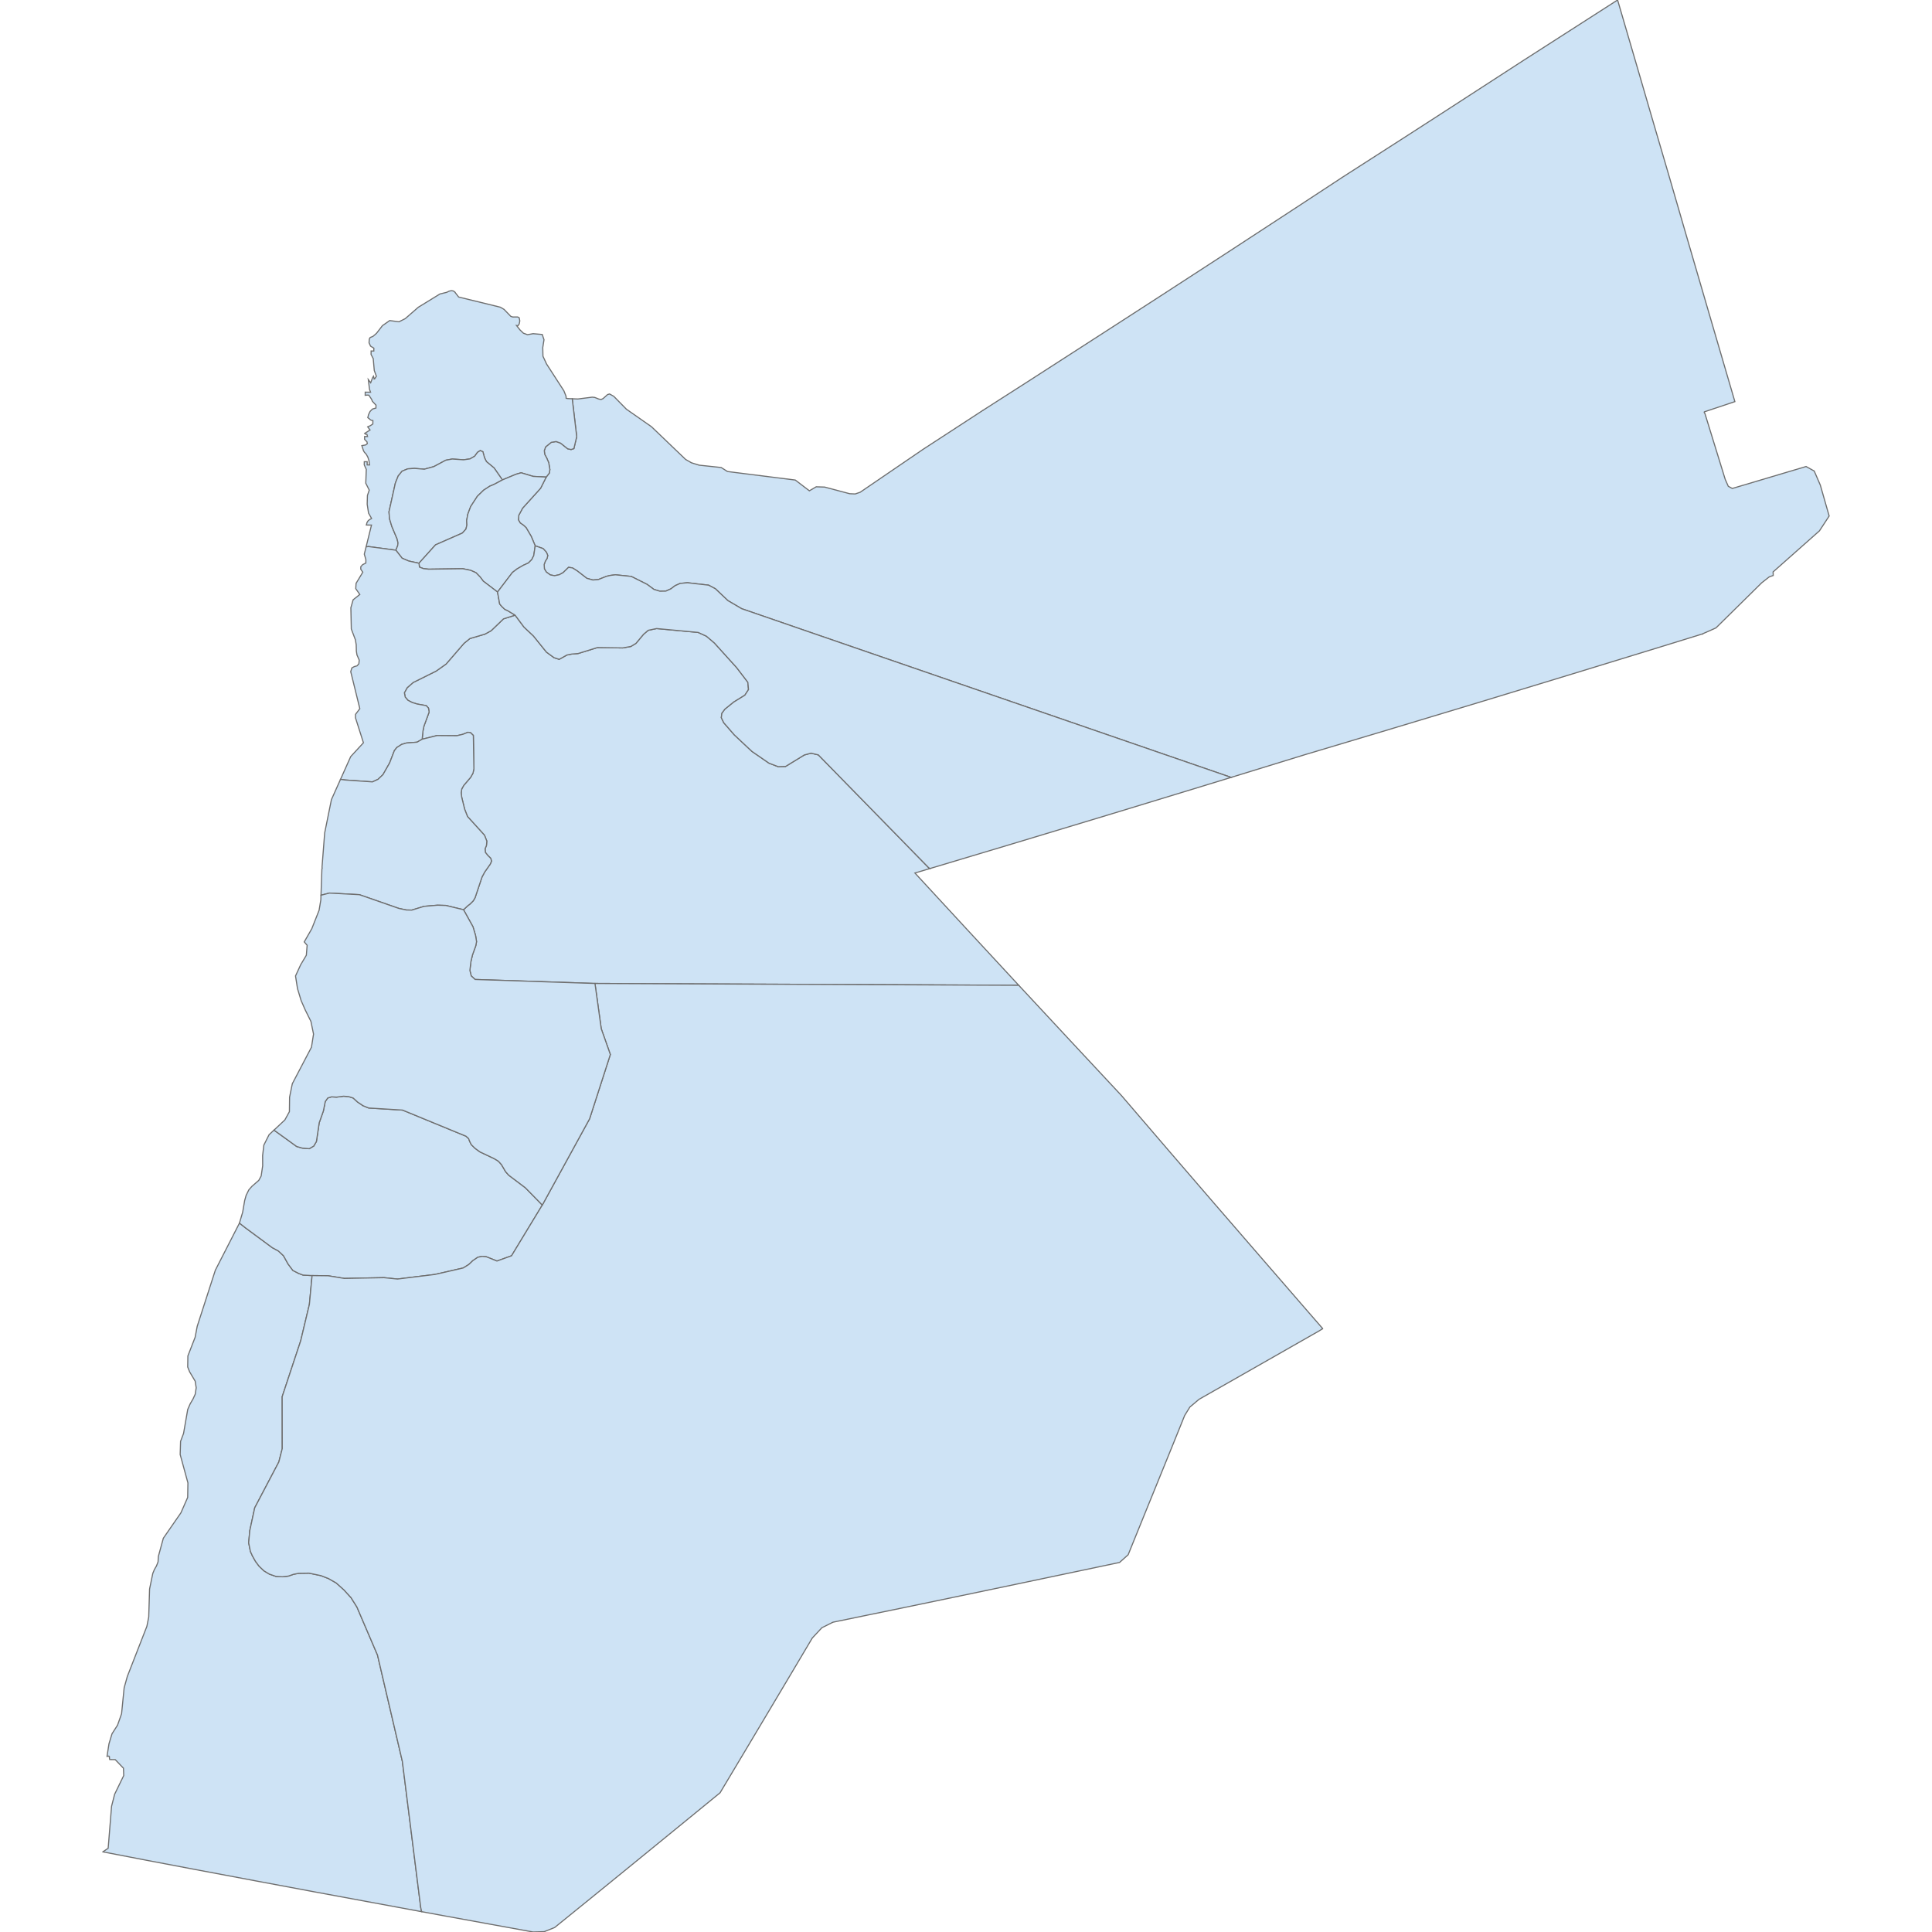 <?xml version='1.0' encoding='utf-8'?>
<svg height="700" width="700" xmlns="http://www.w3.org/2000/svg"><path d="M113.074,462.166 L112.101,472.591 L108.957,485.778 L102.242,506.042 L102.266,524.851 L101.027,529.703 L92.292,546.308 L90.502,554.587 L90.099,558.98 L90.728,562.119 L91.471,563.766 L92.569,565.712 L93.874,567.466 L95.631,569.141 L97.606,570.335 L99.985,571.159 L102.306,571.291 L104.475,571.049 L106.363,570.394 L108.24,570.035 L111.984,569.978 L116.31,570.887 L119.002,571.932 L121.831,573.549 L124.618,576.049 L127.199,578.879 L129.323,582.263 L136.773,599.649 L145.786,638.2 L152.443,691.153 L152.76,692.589 L152.771,692.636 L135.49,689.443 L113.801,685.436 L93.495,681.638 L70.782,677.371 L53.448,674.079 L37.261,670.964 L37.262,670.96 L39.191,669.648 L40.421,654.453 L41.532,650.094 L44.826,643.311 L44.729,640.651 L41.75,637.547 L39.754,637.512 L39.644,636.966 L39.652,636.518 L39.454,636.276 L38.776,636.353 L39.481,631.817 L40.586,628.175 L42.587,625.054 L44.047,620.909 L44.979,611.535 L46.136,607.389 L53.211,589.26 L53.885,585.878 L54.193,575.729 L55.356,570.075 L55.952,568.644 L56.695,567.361 L57.261,565.894 L57.385,563.884 L59.178,557.326 L65.55,548.123 L67.998,542.542 L68.084,537.276 L65.281,527.007 L65.42,522.234 L66.502,519.376 L68.008,510.697 L68.911,508.622 L69.912,506.92 L70.735,505.138 L71.087,502.82 L70.722,500.44 L68.696,497.022 L68.006,495.292 L68.072,491.278 L70.696,484.525 L71.449,480.557 L78.025,460.207 L86.742,443.186 L86.751,443.155 L88.895,444.838 L98.645,452.044 L100.851,453.246 L102.707,454.97 L104.389,457.99 L106.125,460.316 L108.156,461.359 L109.783,461.978 L113.074,462.166 Z" fill="#cee3f5" id="JO.AQ" stroke="#6e6e6e" stroke-width="0.4"><desc><labelrank>7</labelrank><code_hasc>JO.AQ</code_hasc><name>Aqaba</name><admin>Jordan</admin><type_en>Province</type_en><region /><woe_id>20070290</woe_id><longitude>35</longitude><woe_name>Aqaba</woe_name><fips>JO21</fips><woe_label>Al `Aqabah, JO, Jordan</woe_label><latitude>29</latitude><iso_a2>JO</iso_a2><postal>AQ</postal><type>Muhafazah</type><id>JO.AQ</id></desc></path><path d="M446.038,281.668 L445.954,281.637 L445.747,281.561 L268.714,220.538 L263.721,217.61 L259.215,213.332 L256.731,212.011 L249.058,211.14 L246.426,211.388 L244.591,212.206 L243.086,213.345 L241.251,214.171 L239.112,214.213 L236.926,213.552 L234.447,211.722 L228.729,208.855 L222.981,208.257 L221.209,208.477 L219.729,208.815 L216.767,209.996 L214.796,210.145 L212.619,209.536 L209.181,206.878 L207.405,205.758 L205.989,205.561 L204.034,207.469 L202.594,208.246 L200.916,208.59 L199.398,208.309 L197.945,207.272 L197.251,206.113 L197.155,204.528 L197.585,203.328 L198.233,202.31 L198.463,201.229 L197.967,200.072 L196.767,198.757 L193.913,197.759 L192.47,194.331 L190.628,191.187 L189.661,190.289 L188.502,189.5 L187.831,188.354 L187.957,186.706 L189.347,184.116 L195.869,176.904 L197.908,172.852 L199.027,171.411 L199.23,170.131 L198.813,167.649 L198.103,165.981 L197.368,164.631 L197.205,163.265 L197.7,161.91 L199.744,160.258 L201.505,159.976 L203.103,160.547 L205.678,162.603 L206.914,162.873 L207.927,162.532 L208.953,158.198 L207.327,144.48 L209.354,144.563 L214.597,143.899 L215.489,144.001 L216.948,144.582 L217.795,144.744 L218.5,144.413 L220.121,142.971 L220.854,142.744 L222.383,143.597 L226.958,148.259 L236.047,154.613 L248.422,166.471 L250.51,167.67 L253.304,168.537 L261.286,169.386 L263.58,170.835 L268.753,171.49 L288.147,173.93 L293.252,177.822 L295.719,176.378 L298.797,176.477 L307.853,178.88 L309.847,178.966 L311.666,178.343 L334.468,162.786 L356.143,148.668 L356.143,148.659 L356.173,148.659 L356.172,148.651 L371.822,138.63 L395.979,123.062 L407.167,115.842 L420.129,107.459 L444.215,91.82 L468.251,76.12 L486.078,64.428 L486.078,64.419 L510.42,48.787 L522.264,41.143 L552.051,21.84 L586.085,0.0 L593.023,23.727 L599.24,45.068 L604.431,62.758 L611.288,86.372 L618.412,110.774 L628.579,145.515 L617.709,149.155 L617.52,149.219 L617.464,149.341 L617.526,149.547 L617.722,149.816 L625.088,173.71 L626.191,176.194 L627.644,176.978 L654.376,169.027 L657.329,170.667 L659.535,175.757 L662.739,186.964 L659.225,192.33 L642.423,207.223 L642.478,208.509 L641.047,209.004 L638.324,211.14 L621.73,227.498 L616.838,229.669 L616.839,229.695 L616.824,229.686 L600.73,234.66 L568.835,244.439 L536.933,254.158 L504.979,263.802 L478.105,271.848 L472.972,273.379 L446.038,281.668 Z" fill="#cee3f5" id="JO.MA" stroke="#6e6e6e" stroke-width="0.4"><desc><labelrank>7</labelrank><code_hasc>JO.MA</code_hasc><name>Mafraq</name><admin>Jordan</admin><type_en>Province</type_en><region /><woe_id>2345930</woe_id><longitude>37</longitude><woe_name>Mafraq</woe_name><fips>JO15</fips><woe_label>Al Mafraq, JO, Jordan</woe_label><latitude>32</latitude><iso_a2>JO</iso_a2><postal>MA</postal><type>Muhafazah</type><id>JO.MA</id></desc></path><path d="M336.99,314.672 L331.496,316.31 L350.138,336.504 L368.827,356.685 L369.108,356.987 L215.563,356.327 L172.143,354.88 L170.733,353.597 L170.242,351.584 L170.632,348.338 L171.191,345.978 L172.382,342.667 L172.664,341.167 L172.309,338.967 L171.365,335.775 L167.942,329.609 L169.513,328.145 L170.386,327.481 L171.486,326.357 L172.12,325.276 L174.648,317.744 L175.621,315.936 L177.625,313.091 L178.08,312.038 L177.824,311.008 L176.704,309.9 L175.871,308.855 L175.752,307.529 L176.252,306.325 L176.38,304.738 L175.537,302.614 L169.392,295.854 L168.357,293.218 L167.296,288.902 L167.092,287.281 L167.307,285.833 L168.03,284.563 L170.52,281.646 L171.378,280.114 L171.704,278.554 L171.501,266.452 L170.494,265.483 L169.544,265.321 L167.744,266.04 L165.541,266.564 L158.328,266.508 L152.95,267.836 L153.251,264.852 L153.604,263.094 L155.478,257.996 L155.251,256.577 L154.444,255.67 L151.178,255.091 L149.298,254.512 L147.783,253.716 L146.802,252.543 L146.512,251.002 L147.529,249.175 L149.696,247.281 L158.038,243.136 L161.632,240.587 L168.127,233.078 L170.266,231.349 L175.698,229.753 L177.94,228.525 L182.427,224.219 L186.633,222.888 L189.856,227.21 L193.254,230.398 L197.998,236.283 L200.741,238.284 L202.612,238.884 L205.408,237.319 L207.163,236.972 L209.461,236.784 L216.463,234.617 L225.631,234.751 L228.571,234.224 L230.419,233.106 L233.156,229.826 L234.865,228.366 L237.9,227.734 L252.949,229.136 L255.928,230.49 L258.851,232.975 L266.896,241.879 L270.966,247.211 L271.198,249.849 L269.878,251.885 L265.867,254.366 L262.649,256.971 L261.551,258.455 L261.344,260.021 L262.227,261.855 L266.055,266.259 L272.43,272.239 L278.618,276.51 L281.933,277.77 L284.612,277.702 L291.405,273.541 L293.849,272.883 L296.503,273.512 L336.482,314.395 L336.926,314.637 L336.99,314.672 Z" fill="#cee3f5" id="JO.AM" stroke="#6e6e6e" stroke-width="0.4"><desc><labelrank>7</labelrank><code_hasc>JO.AM</code_hasc><name>Amman</name><admin>Jordan</admin><type_en>Province</type_en><region /><woe_id>20070289</woe_id><longitude>36</longitude><woe_name>Amman</woe_name><fips>JO16</fips><woe_label>'Amman, JO, Jordan</woe_label><latitude>31</latitude><iso_a2>JO</iso_a2><postal>AM</postal><type>Muhafazah</type><id>JO.AM</id></desc></path><path d="M196.486,436.615 L185.341,454.996 L180.054,456.896 L176.195,455.348 L174.674,455.207 L173.126,455.524 L171.315,456.757 L169.867,458.145 L167.816,459.415 L157.548,461.76 L144.028,463.422 L139.12,462.923 L124.748,463.195 L118.861,462.232 L113.074,462.166 L109.783,461.978 L108.156,461.359 L106.125,460.316 L104.389,457.99 L102.707,454.97 L100.851,453.246 L98.645,452.044 L88.895,444.838 L86.751,443.155 L87.922,439.206 L88.643,434.995 L89.164,433.121 L90.149,431.115 L91.287,429.82 L93.765,427.665 L94.623,426.089 L95.171,422.401 L95.152,418.662 L95.596,414.887 L97.484,411.133 L99.264,409.468 L100.364,410.243 L107.489,415.394 L109.492,415.971 L112.058,416.188 L113.679,415.235 L114.641,413.591 L115.65,406.814 L117.168,402.505 L117.839,399.116 L118.75,397.821 L120.116,397.403 L121.945,397.506 L124.501,397.173 L126.328,397.318 L127.951,397.827 L129.538,399.277 L131.53,400.615 L133.58,401.448 L145.853,402.204 L168.83,411.66 L169.781,412.516 L170.173,413.539 L170.763,414.732 L172.097,416.041 L173.893,417.354 L179.096,419.819 L180.584,420.731 L181.697,421.964 L183.169,424.494 L184.297,425.778 L190.364,430.362 L196.486,436.615 Z" fill="#cee3f5" id="JO.AT" stroke="#6e6e6e" stroke-width="0.4"><desc><labelrank>7</labelrank><code_hasc>JO.AT</code_hasc><name>Tafilah</name><admin>Jordan</admin><type_en>Province</type_en><region /><woe_id>2345932</woe_id><longitude>35</longitude><woe_name>Tafilah</woe_name><fips>JO12</fips><woe_label>At Tafilah, JO, Jordan</woe_label><latitude>30</latitude><iso_a2>JO</iso_a2><postal>AT</postal><type>Muhafazah</type><id>JO.AT</id></desc></path><path d="M369.108,356.987 L387.564,376.826 L406.349,396.962 L406.797,397.487 L407.26,398.02 L407.709,398.553 L408.172,399.086 L424.051,417.592 L439.982,436.073 L455.963,454.531 L471.951,472.982 L479.18,481.302 L479.226,481.414 L479.167,481.483 L479.033,481.536 L478.066,482.14 L467.53,488.149 L450.115,498.075 L434.441,506.996 L431.104,509.812 L429.234,512.843 L425.036,523.232 L419.884,535.911 L415.139,547.568 L408.754,563.312 L405.641,566.104 L388.524,569.712 L369.071,573.8 L348.316,578.141 L327.385,582.491 L314.433,585.154 L301.808,587.755 L297.802,589.748 L294.316,593.477 L286.224,607.106 L279.483,618.428 L270.334,633.768 L260.895,649.559 L249.583,658.807 L232.501,672.747 L216.943,685.417 L200.951,698.381 L197.183,699.878 L193.168,700.0 L177.957,697.238 L161.102,694.169 L152.771,692.636 L152.76,692.589 L152.443,691.153 L145.786,638.2 L136.773,599.649 L129.323,582.263 L127.199,578.879 L124.618,576.049 L121.831,573.549 L119.002,571.932 L116.31,570.887 L111.984,569.978 L108.24,570.035 L106.363,570.394 L104.475,571.049 L102.306,571.291 L99.985,571.159 L97.606,570.335 L95.631,569.141 L93.874,567.466 L92.569,565.712 L91.471,563.766 L90.728,562.119 L90.099,558.98 L90.502,554.587 L92.292,546.308 L101.027,529.703 L102.266,524.851 L102.242,506.042 L108.957,485.778 L112.101,472.591 L113.074,462.166 L118.861,462.232 L124.748,463.195 L139.12,462.923 L144.028,463.422 L157.548,461.76 L167.816,459.415 L169.867,458.145 L171.315,456.757 L173.126,455.524 L174.674,455.207 L176.195,455.348 L180.054,456.896 L185.341,454.996 L196.486,436.615 L213.625,405.352 L221.137,382.067 L217.842,372.737 L215.563,356.327 L369.108,356.987 Z" fill="#cee3f5" id="JO.MN" stroke="#6e6e6e" stroke-width="0.4"><desc><labelrank>7</labelrank><code_hasc>JO.MN</code_hasc><name>Ma`an</name><admin>Jordan</admin><type_en>Province</type_en><region /><woe_id>2345928</woe_id><longitude>36</longitude><woe_name>Ma`an</woe_name><fips>JO19</fips><woe_label>Ma'an, JO, Jordan</woe_label><latitude>30</latitude><iso_a2>JO</iso_a2><postal>MN</postal><type>Muhafazah</type><id>JO.MN</id></desc></path><path d="M207.327,144.48 L208.953,158.198 L207.927,162.532 L206.914,162.873 L205.678,162.603 L203.103,160.547 L201.505,159.976 L199.744,160.258 L197.7,161.91 L197.205,163.265 L197.368,164.631 L198.103,165.981 L198.813,167.649 L199.23,170.131 L199.027,171.411 L197.908,172.852 L193.204,172.609 L188.812,171.298 L186.915,171.849 L182.028,173.881 L179.016,169.545 L176.248,167.254 L175.559,165.878 L174.967,163.687 L174.02,163.249 L173.002,163.895 L171.975,165.299 L170.272,166.274 L167.961,166.594 L163.846,166.314 L161.511,166.745 L157.167,169.068 L153.748,169.999 L150.182,169.714 L147.717,169.873 L145.684,170.711 L144.276,172.45 L143.246,175.028 L140.934,185.456 L141.143,188.006 L141.967,190.724 L143.877,195.26 L144.211,196.711 L144.088,197.689 L143.428,199.348 L133.561,198.032 L132.649,198.113 L134.597,190.248 L132.733,190.223 L132.98,189.298 L133.37,188.69 L133.919,188.248 L134.629,187.856 L133.525,185.89 L133.039,182.701 L133.126,179.515 L133.783,177.577 L132.526,175.077 L132.71,170.067 L131.97,168.429 L131.986,167.28 L133.041,167.295 L133.025,168.443 L133.905,168.455 L133.691,166.932 L133.283,165.644 L132.711,164.6 L132.032,163.861 L131.702,163.313 L131.098,161.461 L132.478,161.212 L133.085,160.754 L132.962,160.078 L132.095,159.19 L132.109,158.154 L133.164,158.168 L132.955,157.384 L132.722,157.268 L132.428,157.321 L132.125,157.023 L134.075,155.797 L133.211,154.645 L134.184,154.227 L135.085,153.634 L135.102,152.387 L134.474,152.249 L134.096,152.019 L133.778,151.704 L133.256,151.325 L133.535,150.211 L134.077,149.078 L134.938,148.205 L136.216,147.842 L136.23,146.797 L134.917,145.393 L134.634,144.681 L133.644,143.178 L133.059,143.144 L132.312,143.221 L132.327,142.09 L134.259,142.116 L133.878,141.035 L133.443,137.532 L134.305,138.688 L134.972,136.905 L135.317,136.314 L135.499,136.925 L135.567,137.319 L135.773,137.226 L136.37,136.328 L135.608,134.249 L135.227,129.935 L134.443,128.421 L134.46,127.174 L135.439,127.187 L135.453,126.146 L134.264,125.422 L133.711,124.21 L133.802,122.838 L134.117,122.29 L135.131,121.876 L136.402,120.779 L138.573,117.979 L141.197,116.144 L141.213,116.146 L144.551,116.589 L146.83,115.444 L151.57,111.315 L159.395,106.514 L161.84,105.916 L161.862,105.906 L162.75,105.478 L163.584,105.306 L164.312,105.444 L164.905,105.913 L164.905,105.922 L164.89,105.939 L164.89,105.952 L166.17,107.616 L181.313,111.313 L182.648,112.113 L185.061,114.612 L185.759,114.852 L187.585,114.849 L188.122,115.143 L188.33,116.259 L188.129,117.341 L187.67,118.019 L187.145,117.936 L188.414,119.546 L189.644,120.728 L191.115,121.256 L193.163,120.9 L196.463,121.186 L197.102,123.092 L196.652,125.933 L196.725,129.072 L198.029,131.882 L204.317,141.614 L205.09,143.568 L205.113,144.285 L205.624,144.41 L207.327,144.48 Z" fill="#cee3f5" id="JO.IR" stroke="#6e6e6e" stroke-width="0.4"><desc><labelrank>7</labelrank><code_hasc>JO.IR</code_hasc><name>Irbid</name><admin>Jordan</admin><type_en>Province</type_en><region /><woe_id>20070291</woe_id><longitude>35</longitude><woe_name>Irbid</woe_name><fips>JO18</fips><woe_label>Irbid, JO, Jordan</woe_label><latitude>32</latitude><iso_a2>JO</iso_a2><postal>IR</postal><type>Muhafazah</type><id>JO.IR</id></desc></path><path d="M182.028,173.881 L178.998,175.507 L177.451,176.152 L175.229,177.596 L172.962,179.799 L170.522,183.551 L169.502,186.29 L169.08,188.612 L169.173,190.206 L168.826,191.688 L167.533,193.132 L157.801,197.403 L151.794,204.071 L148.094,203.27 L145.705,202.26 L143.428,199.348 L144.088,197.689 L144.211,196.711 L143.877,195.26 L141.967,190.724 L141.143,188.006 L140.934,185.456 L143.246,175.028 L144.276,172.45 L145.684,170.711 L147.717,169.873 L150.182,169.714 L153.748,169.999 L157.167,169.068 L161.511,166.745 L163.846,166.314 L167.961,166.594 L170.272,166.274 L171.975,165.299 L173.002,163.895 L174.02,163.249 L174.967,163.687 L175.559,165.878 L176.248,167.254 L179.016,169.545 L182.028,173.881 Z" fill="#cee3f5" id="JO.AJ" stroke="#6e6e6e" stroke-width="0.4"><desc><labelrank>7</labelrank><code_hasc>JO.AJ</code_hasc><name>Ajlun</name><admin>Jordan</admin><type_en>Province</type_en><region /><woe_id>20070293</woe_id><longitude>35</longitude><woe_name>Ajlun</woe_name><fips>JO20</fips><woe_label>`Ajlun, JO, Jordan</woe_label><latitude>32</latitude><iso_a2>JO</iso_a2><postal>AJ</postal><type>Muhafazah</type><id>JO.AJ</id></desc></path><path d="M197.908,172.852 L195.869,176.904 L189.347,184.116 L187.957,186.706 L187.831,188.354 L188.502,189.5 L189.661,190.289 L190.628,191.187 L192.47,194.331 L193.913,197.759 L193.395,201.268 L192.677,202.738 L191.453,203.97 L189.587,204.82 L187.326,206.136 L185.66,207.419 L180.269,214.501 L175.085,210.553 L174.034,209.134 L172.443,207.494 L170.468,206.622 L167.676,206.06 L155.317,206.229 L153.424,206.025 L151.976,205.468 L151.794,204.071 L157.801,197.403 L167.533,193.132 L168.826,191.688 L169.173,190.206 L169.08,188.612 L169.502,186.29 L170.522,183.551 L172.962,179.799 L175.229,177.596 L177.451,176.152 L178.998,175.507 L182.028,173.881 L186.915,171.849 L188.812,171.298 L193.204,172.609 L197.908,172.852 Z" fill="#cee3f5" id="JO.JA" stroke="#6e6e6e" stroke-width="0.4"><desc><labelrank>7</labelrank><code_hasc>JO.JA</code_hasc><name>Jarash</name><admin>Jordan</admin><type_en>Province</type_en><region /><woe_id>20070292</woe_id><longitude>35</longitude><woe_name>Jarash</woe_name><fips>JO22</fips><woe_label>Jarash, JO, Jordan</woe_label><latitude>32</latitude><iso_a2>JO</iso_a2><postal>JA</postal><type>Muhafazah</type><id>JO.JA</id></desc></path><path d="M143.428,199.348 L145.705,202.26 L148.094,203.27 L151.794,204.071 L151.976,205.468 L153.424,206.025 L155.317,206.229 L167.676,206.06 L170.468,206.622 L172.443,207.494 L174.034,209.134 L175.085,210.553 L180.269,214.501 L181.041,218.822 L181.76,219.692 L182.903,220.783 L183.869,221.216 L186.633,222.888 L182.427,224.219 L177.94,228.525 L175.698,229.753 L170.266,231.349 L168.127,233.078 L161.632,240.587 L158.038,243.136 L149.696,247.281 L147.529,249.175 L146.512,251.002 L146.802,252.543 L147.783,253.716 L149.298,254.512 L151.178,255.091 L154.444,255.67 L155.251,256.577 L155.478,257.996 L153.604,263.094 L153.251,264.852 L152.95,267.836 L151.101,268.906 L147.283,269.201 L145.506,269.718 L143.766,270.845 L142.889,271.961 L141.165,276.438 L138.764,280.66 L136.948,282.373 L134.942,283.292 L125.123,282.613 L123.371,282.376 L127.069,274.121 L131.681,269.123 L128.793,260.069 L128.81,258.826 L130.371,256.766 L127.074,243.345 L127.49,241.995 L128.38,241.515 L129.371,241.243 L130.029,240.484 L130.15,239.155 L129.335,237.297 L129.119,235.903 L129.061,233.623 L128.776,231.84 L127.284,227.899 L127.125,220.186 L127.944,217.313 L130.367,215.385 L128.895,213.293 L129.01,211.36 L131.446,207.317 L130.711,206.236 L130.723,205.33 L131.379,204.587 L132.548,204.007 L132.565,202.764 L131.989,200.774 L132.649,198.113 L133.561,198.032 L143.428,199.348 Z" fill="#cee3f5" id="JO.BA" stroke="#6e6e6e" stroke-width="0.4"><desc><labelrank>7</labelrank><code_hasc>JO.BA</code_hasc><name>Balqa</name><admin>Jordan</admin><type_en>Province</type_en><region /><woe_id>2345927</woe_id><longitude>35</longitude><woe_name>Balqa</woe_name><fips>JO02</fips><woe_label>Al Balqa', JO, Jordan</woe_label><latitude>31</latitude><iso_a2>JO</iso_a2><postal>BA</postal><type>Muhafazah</type><id>JO.BA</id></desc></path><path d="M167.942,329.609 L161.554,328.067 L158.534,327.972 L153.635,328.391 L149.19,329.75 L147.213,329.709 L144.51,329.137 L130.208,324.159 L119.37,323.576 L116.299,324.36 L116.637,314.657 L116.579,314.604 L116.667,314.666 L116.727,314.615 L116.714,314.459 L116.674,314.191 L117.631,301.813 L120.077,289.724 L123.371,282.376 L125.123,282.613 L134.942,283.292 L136.948,282.373 L138.764,280.66 L141.165,276.438 L142.889,271.961 L143.766,270.845 L145.506,269.718 L147.283,269.201 L151.101,268.906 L152.95,267.836 L158.328,266.508 L165.541,266.564 L167.744,266.04 L169.544,265.321 L170.494,265.483 L171.501,266.452 L171.704,278.554 L171.378,280.114 L170.52,281.646 L168.03,284.563 L167.307,285.833 L167.092,287.281 L167.296,288.902 L168.357,293.218 L169.392,295.854 L175.537,302.614 L176.38,304.738 L176.252,306.325 L175.752,307.529 L175.871,308.855 L176.704,309.9 L177.824,311.008 L178.08,312.038 L177.625,313.091 L175.621,315.936 L174.648,317.744 L172.12,325.276 L171.486,326.357 L170.386,327.481 L169.513,328.145 L167.942,329.609 Z" fill="#cee3f5" id="JO.MD" stroke="#6e6e6e" stroke-width="0.4"><desc><labelrank>7</labelrank><code_hasc>JO.MD</code_hasc><name>Madaba</name><admin>Jordan</admin><type_en>Province</type_en><region /><woe_id>20070288</woe_id><longitude>35</longitude><woe_name>Madaba</woe_name><fips>JO23</fips><woe_label>Madaba, JO, Jordan</woe_label><latitude>31</latitude><iso_a2>JO</iso_a2><postal>MD</postal><type>Muhafazah</type><id>JO.MD</id></desc></path><path d="M167.942,329.609 L171.365,335.775 L172.309,338.967 L172.664,341.167 L172.382,342.667 L171.191,345.978 L170.632,348.338 L170.242,351.584 L170.733,353.597 L172.143,354.88 L215.563,356.327 L217.842,372.737 L221.137,382.067 L213.625,405.352 L196.486,436.615 L190.364,430.362 L184.297,425.778 L183.169,424.494 L181.697,421.964 L180.584,420.731 L179.096,419.819 L173.893,417.354 L172.097,416.041 L170.763,414.732 L170.173,413.539 L169.781,412.516 L168.83,411.66 L145.853,402.204 L133.58,401.448 L131.53,400.615 L129.538,399.277 L127.951,397.827 L126.328,397.318 L124.501,397.173 L121.945,397.506 L120.116,397.403 L118.75,397.821 L117.839,399.116 L117.168,402.505 L115.65,406.814 L114.641,413.591 L113.679,415.235 L112.058,416.188 L109.492,415.971 L107.489,415.394 L100.364,410.243 L99.264,409.468 L103.206,405.778 L104.857,402.771 L104.918,397.531 L105.911,392.649 L112.849,379.416 L113.6,374.669 L112.654,370.088 L110.575,365.888 L109.095,362.508 L107.791,358.198 L107.071,353.611 L108.925,349.57 L110.992,346.094 L111.281,342.489 L110.231,341.265 L112.967,336.495 L115.61,329.814 L116.241,326.032 L116.299,324.36 L119.37,323.576 L130.208,324.159 L144.51,329.137 L147.213,329.709 L149.19,329.75 L153.635,328.391 L158.534,327.972 L161.554,328.067 L167.942,329.609 Z" fill="#cee3f5" id="JO.KA" stroke="#6e6e6e" stroke-width="0.4"><desc><labelrank>7</labelrank><code_hasc>JO.KA</code_hasc><name>Karak</name><admin>Jordan</admin><type_en>Province</type_en><region /><woe_id>2345929</woe_id><longitude>35</longitude><woe_name>Karak</woe_name><fips>JO09</fips><woe_label>Al Karak, JO, Jordan</woe_label><latitude>31</latitude><iso_a2>JO</iso_a2><postal>KA</postal><type>Muhafazah</type><id>JO.KA</id></desc></path><path d="M446.038,281.668 L437.675,284.231 L402.329,295.01 L366.937,305.7 L336.99,314.672 L336.926,314.637 L336.482,314.395 L296.503,273.512 L293.849,272.883 L291.405,273.541 L284.612,277.702 L281.933,277.77 L278.618,276.51 L272.43,272.239 L266.055,266.259 L262.227,261.855 L261.344,260.021 L261.551,258.455 L262.649,256.971 L265.867,254.366 L269.878,251.885 L271.198,249.849 L270.966,247.211 L266.896,241.879 L258.851,232.975 L255.928,230.49 L252.949,229.136 L237.9,227.734 L234.865,228.366 L233.156,229.826 L230.419,233.106 L228.571,234.224 L225.631,234.751 L216.463,234.617 L209.461,236.784 L207.163,236.972 L205.408,237.319 L202.612,238.884 L200.741,238.284 L197.998,236.283 L193.254,230.398 L189.856,227.21 L186.633,222.888 L183.869,221.216 L182.903,220.783 L181.76,219.692 L181.041,218.822 L180.269,214.501 L185.66,207.419 L187.326,206.136 L189.587,204.82 L191.453,203.97 L192.677,202.738 L193.395,201.268 L193.913,197.759 L196.767,198.757 L197.967,200.072 L198.463,201.229 L198.233,202.31 L197.585,203.328 L197.155,204.528 L197.251,206.113 L197.945,207.272 L199.398,208.309 L200.916,208.59 L202.594,208.246 L204.034,207.469 L205.989,205.561 L207.405,205.758 L209.181,206.878 L212.619,209.536 L214.796,210.145 L216.767,209.996 L219.729,208.815 L221.209,208.477 L222.981,208.257 L228.729,208.855 L234.447,211.722 L236.926,213.552 L239.112,214.213 L241.251,214.171 L243.086,213.345 L244.591,212.206 L246.426,211.388 L249.058,211.14 L256.731,212.011 L259.215,213.332 L263.721,217.61 L268.714,220.538 L445.747,281.561 L445.954,281.637 L446.038,281.668 Z" fill="#cee3f5" id="JO.AZ" stroke="#6e6e6e" stroke-width="0.4"><desc><labelrank>7</labelrank><code_hasc>JO.AZ</code_hasc><name>Zarqa</name><admin>Jordan</admin><type_en>Province</type_en><region /><woe_id>2345933</woe_id><longitude>36</longitude><woe_name>Zarqa</woe_name><fips>JO13</fips><woe_label>Az Zarqa, JO, Jordan</woe_label><latitude>31</latitude><iso_a2>JO</iso_a2><postal>AZ</postal><type>Muhafazah</type><id>JO.AZ</id></desc></path></svg>